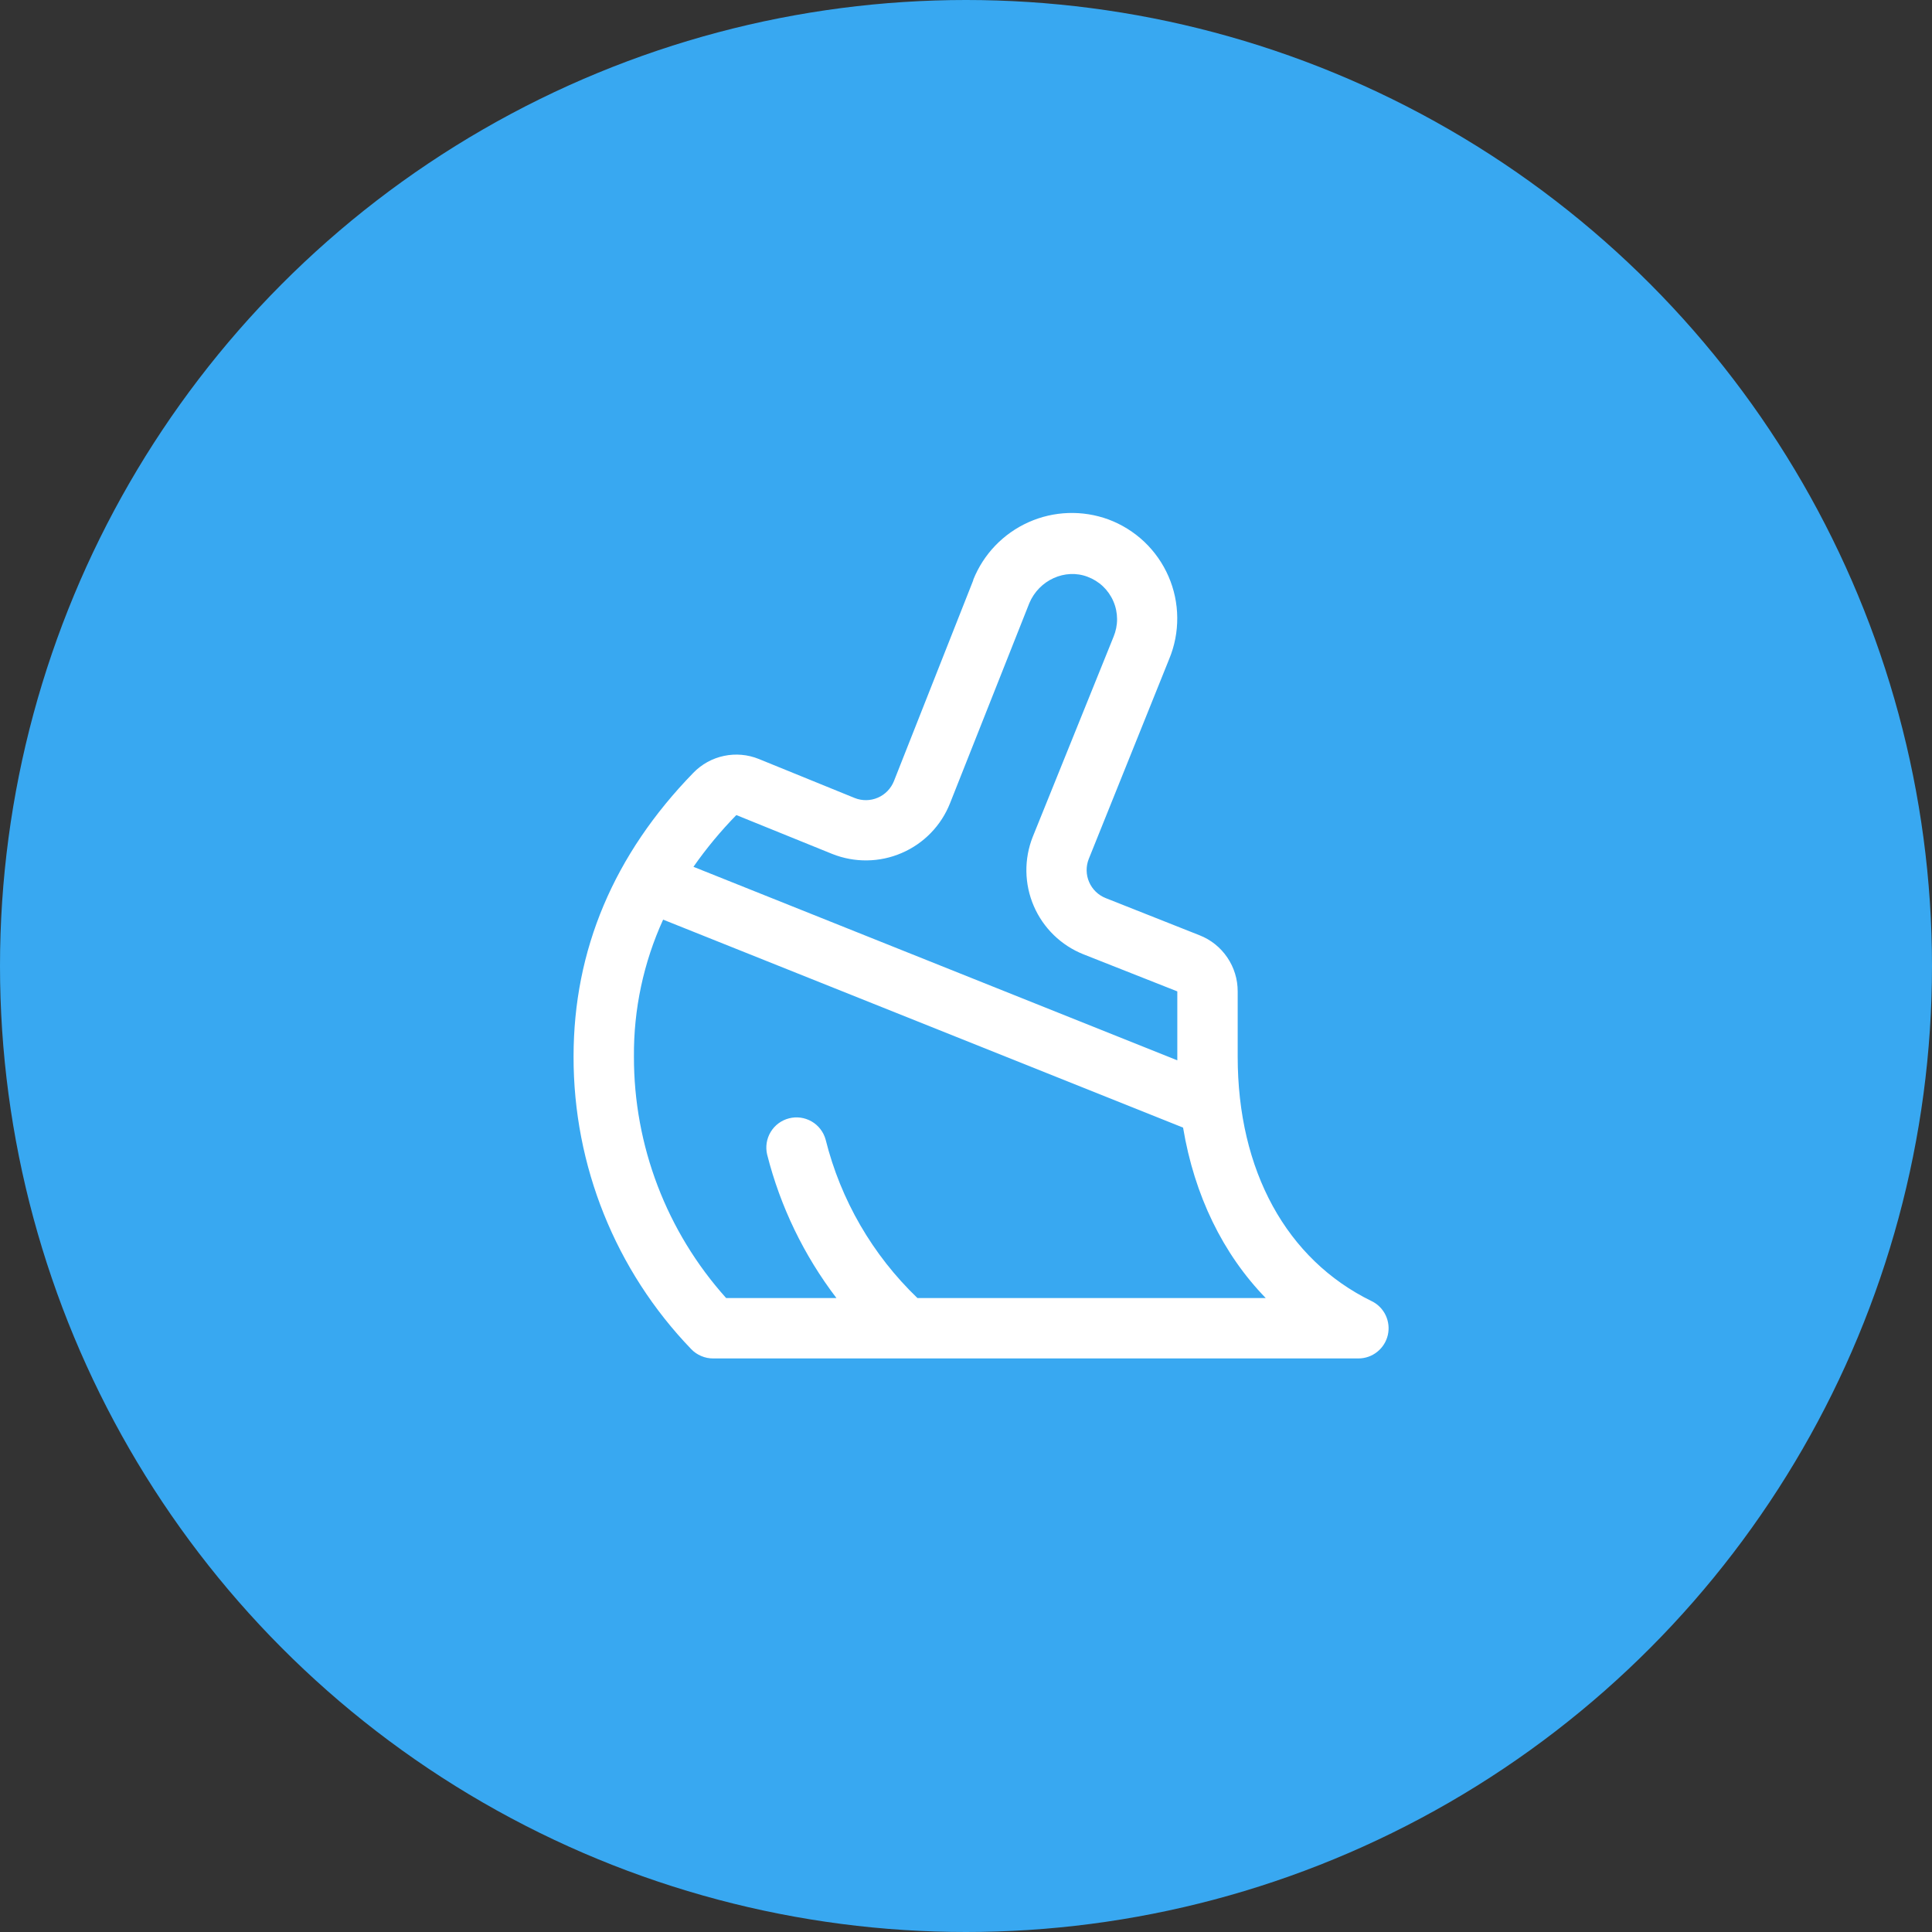 <svg width="56" height="56" viewBox="0 0 56 56" fill="none" xmlns="http://www.w3.org/2000/svg">
<rect x="0" y="0" width="56" height="56" fill="#333333" stroke="none"/>
<circle cx="28" cy="28" r="28" fill="#38A8F1"/>
<path d="M39.758 37.714C37.29 36.51 35.875 33.931 35.875 30.626V28.736C35.876 28.385 35.771 28.043 35.574 27.753C35.377 27.462 35.098 27.238 34.771 27.11L32.047 26.031C31.832 25.945 31.661 25.779 31.569 25.567C31.477 25.355 31.473 25.115 31.557 24.9L33.889 19.103C34.047 18.723 34.127 18.314 34.123 17.902C34.12 17.49 34.034 17.083 33.869 16.705C33.705 16.328 33.466 15.987 33.167 15.703C32.867 15.42 32.514 15.2 32.128 15.056C31.375 14.781 30.545 14.809 29.814 15.136C29.082 15.463 28.507 16.062 28.21 16.806C28.21 16.811 28.21 16.815 28.21 16.82L25.911 22.641C25.825 22.856 25.658 23.029 25.445 23.121C25.233 23.213 24.992 23.217 24.777 23.132L21.996 22C21.676 21.87 21.324 21.838 20.985 21.91C20.647 21.981 20.337 22.152 20.097 22.4C17.793 24.768 16.625 27.535 16.625 30.625C16.619 33.787 17.842 36.828 20.035 39.105C20.117 39.191 20.216 39.259 20.326 39.305C20.435 39.352 20.553 39.376 20.672 39.375H39.375C39.573 39.375 39.765 39.308 39.919 39.184C40.074 39.061 40.182 38.889 40.227 38.696C40.271 38.504 40.249 38.302 40.164 38.123C40.079 37.945 39.936 37.8 39.758 37.714ZM21.343 23.625L24.123 24.752C24.444 24.88 24.787 24.944 25.132 24.939C25.477 24.935 25.819 24.862 26.136 24.725C26.453 24.589 26.741 24.391 26.981 24.143C27.222 23.895 27.411 23.602 27.538 23.28L29.835 17.484C30.115 16.815 30.871 16.47 31.523 16.718C31.689 16.78 31.841 16.874 31.97 16.996C32.098 17.118 32.201 17.265 32.271 17.428C32.342 17.59 32.378 17.766 32.379 17.943C32.38 18.12 32.344 18.296 32.276 18.459L29.935 24.255C29.679 24.901 29.689 25.623 29.965 26.262C30.24 26.9 30.758 27.404 31.404 27.661L34.125 28.736V30.625C34.125 30.661 34.125 30.697 34.125 30.734L20.1 25.125C20.473 24.591 20.889 24.09 21.343 23.625ZM26.593 37.625C25.291 36.375 24.368 34.783 23.931 33.031C23.87 32.81 23.725 32.621 23.526 32.506C23.327 32.391 23.091 32.358 22.869 32.416C22.646 32.473 22.455 32.616 22.337 32.813C22.219 33.01 22.183 33.245 22.237 33.469C22.619 34.976 23.302 36.389 24.245 37.625H21.048C19.322 35.702 18.37 33.209 18.375 30.625C18.364 29.256 18.653 27.901 19.221 26.656L34.292 32.684C34.62 34.653 35.447 36.346 36.687 37.624L26.593 37.625Z" fill="white"/>
</svg>
